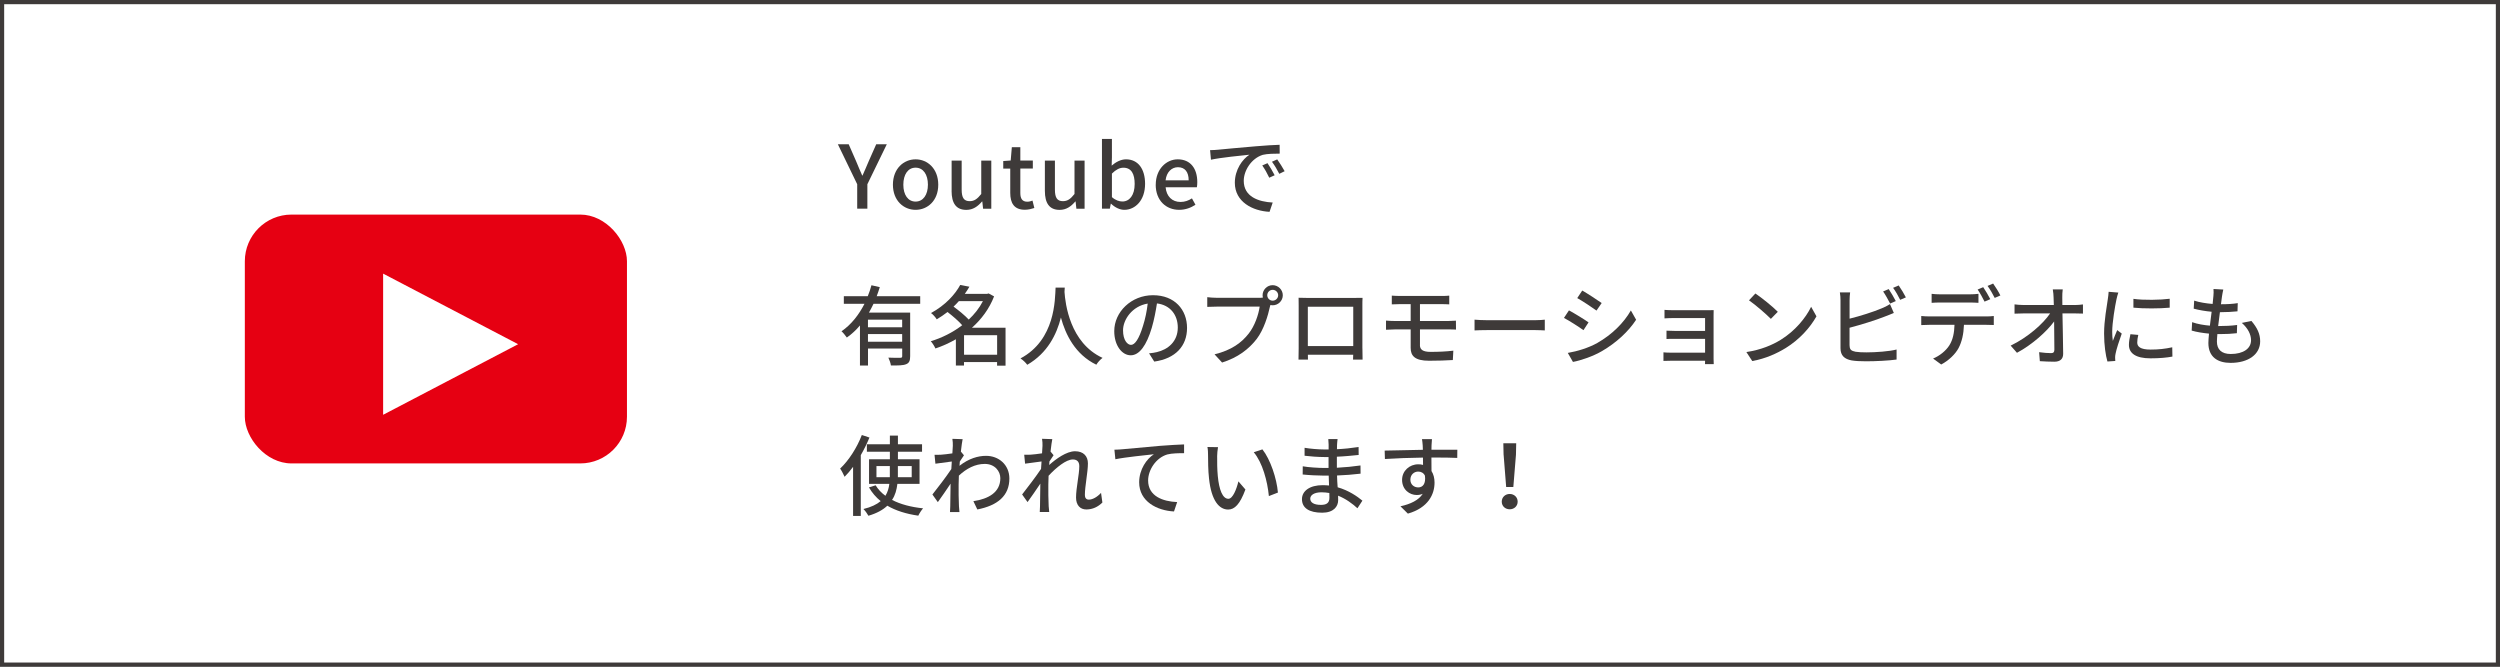<?xml version="1.0" encoding="UTF-8"?><svg id="_レイヤー_2" xmlns="http://www.w3.org/2000/svg" viewBox="0 0 600 160"><rect x="0" y="0" width="600" height="160" fill="#808080" stroke="none"/><defs><style>.cls-1{fill:#3e3a39;}.cls-2{fill:#fff;}.cls-3{fill:#e60012;}</style></defs><g id="_レイヤー_2-2"><rect class="cls-2" x=".5" y=".5" width="599" height="159"/><path class="cls-1" d="M599,1v158H1V1h598M600,0H0v160h600V0h0Z"/></g><g id="_テキスト"><rect class="cls-3" x="58.76" y="51.5" width="91.71" height="59.72" rx="11.2" ry="11.2"/><polygon class="cls-2" points="124.35 82.61 91.95 99.55 91.95 65.67 124.35 82.61"/><path class="cls-1" d="M205.73,44.22l-4.64-9.59h2.6l1.79,4.09c.48,1.15.92,2.22,1.45,3.4h.08c.5-1.18,1.01-2.25,1.47-3.4l1.81-4.09h2.54l-4.66,9.59v5.86h-2.44v-5.86Z"/><path class="cls-1" d="M214.3,44.33c0-3.86,2.58-6.09,5.44-6.09s5.44,2.23,5.44,6.09-2.58,6.03-5.44,6.03-5.44-2.2-5.44-6.03ZM222.7,44.33c0-2.46-1.13-4.09-2.96-4.09s-2.94,1.64-2.94,4.09,1.13,4.05,2.94,4.05,2.96-1.62,2.96-4.05Z"/><path class="cls-1" d="M228.39,45.8v-7.26h2.41v6.97c0,1.99.57,2.77,1.93,2.77,1.07,0,1.8-.5,2.77-1.72v-8.02h2.41v11.55h-1.97l-.19-1.74h-.06c-1.05,1.22-2.18,2.02-3.78,2.02-2.46,0-3.53-1.62-3.53-4.56Z"/><path class="cls-1" d="M242.46,46.3v-5.84h-1.68v-1.81l1.79-.13.27-3.19h2.04v3.19h3v1.93h-3v5.86c0,1.39.48,2.1,1.68,2.1.4,0,.9-.12,1.24-.27l.44,1.78c-.65.21-1.43.42-2.27.42-2.6,0-3.51-1.62-3.51-4.05Z"/><path class="cls-1" d="M250.77,45.8v-7.26h2.41v6.97c0,1.99.57,2.77,1.93,2.77,1.07,0,1.81-.5,2.77-1.72v-8.02h2.42v11.55h-1.97l-.19-1.74h-.06c-1.05,1.22-2.18,2.02-3.78,2.02-2.46,0-3.53-1.62-3.53-4.56Z"/><path class="cls-1" d="M266.65,48.88h-.06l-.23,1.2h-1.89v-16.73h2.39v4.43l-.06,1.97c.99-.86,2.22-1.51,3.44-1.51,2.92,0,4.58,2.33,4.58,5.88,0,3.97-2.37,6.24-4.98,6.24-1.05,0-2.2-.52-3.19-1.47ZM272.32,44.16c0-2.41-.78-3.91-2.71-3.91-.9,0-1.79.46-2.75,1.41v5.65c.88.78,1.8,1.05,2.52,1.05,1.68,0,2.94-1.49,2.94-4.2Z"/><path class="cls-1" d="M277.38,44.33c0-3.76,2.56-6.09,5.27-6.09,3.07,0,4.7,2.2,4.7,5.48,0,.46-.04.95-.1,1.22h-7.5c.19,2.2,1.57,3.53,3.57,3.53,1.03,0,1.91-.32,2.75-.86l.84,1.53c-1.07.71-2.39,1.22-3.91,1.22-3.13,0-5.63-2.22-5.63-6.03ZM285.28,43.28c0-2-.9-3.15-2.58-3.15-1.45,0-2.73,1.11-2.96,3.15h5.54Z"/><path class="cls-1" d="M292.35,35.93c1.51-.15,5.23-.5,9.05-.82,2.2-.19,4.3-.32,5.71-.36l.02,2.12c-1.15,0-2.96.02-4.05.29-2.75.84-4.58,3.78-4.58,6.24,0,3.8,3.53,5.04,6.95,5.21l-.76,2.23c-4.07-.21-8.33-2.39-8.33-6.97,0-3.15,1.83-5.67,3.51-6.74-1.81.19-6.91.69-9.24,1.2l-.21-2.29c.8-.02,1.51-.06,1.93-.11ZM305.92,42.06l-1.3.59c-.5-1.07-1.05-2.04-1.68-2.94l1.26-.55c.5.74,1.28,2.02,1.72,2.9ZM308.31,41.09l-1.28.63c-.55-1.07-1.09-1.99-1.76-2.9l1.26-.57c.5.71,1.32,1.97,1.78,2.83Z"/><path class="cls-1" d="M209.64,72.92c-.34.71-.71,1.43-1.09,2.1h9.89v10.46c0,1.05-.21,1.64-.97,1.93-.73.31-1.91.31-3.65.31-.06-.53-.36-1.37-.61-1.89,1.24.06,2.5.06,2.86.04.36,0,.46-.11.46-.42v-1.81h-8.21v4.09h-1.93v-9.62c-.92,1.09-1.97,2.08-3.15,2.9-.29-.42-.88-1.16-1.28-1.51,2.37-1.6,4.2-4.01,5.52-6.59h-4.96v-1.83h5.75c.36-.88.65-1.76.88-2.62l2,.46c-.23.71-.46,1.45-.74,2.16h10.44v1.83h-11.21ZM216.52,76.72h-8.21v1.83h8.21v-1.83ZM216.52,82.01v-1.83h-8.21v1.83h8.21Z"/><path class="cls-1" d="M241.32,87.76h-2.02v-.86h-7.94v.82h-1.95v-6.3c-1.57.9-3.23,1.66-4.91,2.21-.23-.53-.73-1.32-1.11-1.74,2.62-.78,5.27-2.1,7.54-3.84-.86-.99-2.29-2.22-3.53-3.17-.8.61-1.66,1.22-2.58,1.76-.29-.48-.92-1.2-1.38-1.51,3.44-1.87,5.79-4.47,7.01-6.74l2.21.42c-.34.59-.71,1.16-1.11,1.72h5.35l.36-.11,1.32.71c-1.15,2.98-3.04,5.5-5.31,7.52h8.06v9.11ZM230.13,72.27c-.4.44-.82.9-1.28,1.32,1.26.92,2.73,2.12,3.65,3.11,1.38-1.3,2.56-2.79,3.4-4.43h-5.77ZM239.31,85.14v-4.7h-7.94v4.7h7.94Z"/><path class="cls-1" d="M255.54,69.03c-.02.29-.02.65-.06,1.03.19,2.79,1.28,12.22,9.13,15.83-.61.46-1.18,1.11-1.49,1.64-5.08-2.46-7.41-7.26-8.5-11.32-1.01,4.01-3.21,8.54-8.08,11.34-.36-.5-.99-1.11-1.62-1.53,8.4-4.47,8.27-14.21,8.42-16.99h2.21Z"/><path class="cls-1" d="M275.78,84.8c.74-.06,1.34-.17,1.85-.29,2.67-.61,5.04-2.54,5.04-5.9,0-3.02-1.8-5.4-5-5.79-.29,1.87-.67,3.88-1.24,5.84-1.26,4.24-2.98,6.61-5.06,6.61s-3.95-2.33-3.95-5.79c0-4.62,4.09-8.63,9.3-8.63s8.17,3.49,8.17,7.85-2.79,7.37-7.87,8.08l-1.24-1.97ZM274.32,78.21c.53-1.64.92-3.53,1.13-5.35-3.74.61-5.92,3.86-5.92,6.42,0,2.39,1.07,3.49,1.91,3.49.9,0,1.91-1.34,2.88-4.56Z"/><path class="cls-1" d="M302.2,71.47c.25,0,.57,0,.88-.04-.04-.19-.06-.38-.06-.57,0-1.32,1.09-2.42,2.41-2.42s2.44,1.09,2.44,2.42-1.09,2.41-2.44,2.41c-.19,0-.38-.02-.54-.06l-.11.4c-.46,2.14-1.45,5.46-3.15,7.71-1.91,2.48-4.54,4.49-8.33,5.69l-1.81-1.97c4.12-1.01,6.49-2.81,8.21-5,1.45-1.85,2.35-4.54,2.62-6.45h-10.31c-.9,0-1.74.04-2.27.06v-2.33c.59.08,1.57.15,2.27.15h10.18ZM306.76,70.86c0-.71-.59-1.3-1.32-1.3s-1.3.59-1.3,1.3.59,1.3,1.3,1.3,1.32-.57,1.32-1.3Z"/><path class="cls-1" d="M326.98,83.6c0,.73.04,2.54.04,2.71h-2.29c.02-.11.02-.59.04-1.18h-10.88c0,.57,0,1.07.02,1.18h-2.27c0-.19.04-1.87.04-2.71v-10.31c0-.55,0-1.26-.02-1.83.82.04,1.49.04,2.02.04h11.4c.48,0,1.24,0,1.93-.02-.04.57-.04,1.22-.04,1.81v10.31ZM313.88,73.61v9.45h10.9v-9.45h-10.9Z"/><path class="cls-1" d="M340.78,82.81c0,1.11.73,1.64,2.56,1.64,1.93,0,3.72-.08,5.46-.29l-.12,2.25c-1.53.1-3.7.17-5.69.17-3.46,0-4.43-1.2-4.43-3.09v-4.43h-3.8c-.57,0-1.51.04-2.12.08v-2.2c.59.06,1.51.1,2.12.1h3.8v-4.05h-2.58c-.73,0-1.37.02-1.95.06v-2.1c.59.04,1.22.08,1.95.08h10.04c.69,0,1.32-.02,1.8-.08v2.1c-.53-.02-1.05-.06-1.8-.06h-5.23v4.05h6.76c.44,0,1.37-.04,1.87-.08l.02,2.14c-.55-.04-1.39-.04-1.85-.04h-6.8v3.76Z"/><path class="cls-1" d="M353.89,76.72c.67.06,1.97.13,3.11.13h11.4c1.03,0,1.85-.08,2.35-.13v2.58c-.46-.02-1.41-.08-2.33-.08h-11.42c-1.18,0-2.42.04-3.11.08v-2.58Z"/><path class="cls-1" d="M381.25,77.37l-1.22,1.87c-1.11-.8-3.34-2.23-4.68-2.94l1.2-1.81c1.32.71,3.72,2.18,4.7,2.88ZM383.37,82.3c3.51-2,6.34-4.81,8.04-7.79l1.26,2.23c-1.87,2.86-4.79,5.54-8.19,7.52-2.12,1.24-5.06,2.25-6.97,2.6l-1.24-2.16c2.33-.4,4.89-1.18,7.1-2.39ZM384.4,72.73l-1.24,1.81c-1.07-.78-3.32-2.27-4.62-3l1.2-1.81c1.3.74,3.67,2.29,4.66,3Z"/><path class="cls-1" d="M409.2,87.42c.02-.19.02-.52.02-.84h-8.23c-.63,0-1.41.04-1.76.04v-2.06c.36.04,1.03.08,1.76.08h8.23v-3.32h-7.18c-.78,0-1.62,0-2.08.04v-2c.48.02,1.3.06,2.06.06h7.2v-3.09h-7.41c-.65,0-1.91.04-2.33.08v-2.04c.46.06,1.68.08,2.33.08h8.04c.48,0,1.13-.02,1.43-.02-.02.25-.02.8-.02,1.22v10.48c0,.34.02.92.04,1.26h-2.1Z"/><path class="cls-1" d="M427.38,81.55c3.38-2.08,6-5.23,7.29-7.92l1.28,2.29c-1.51,2.71-4.09,5.58-7.37,7.6-2.12,1.3-4.79,2.54-8.04,3.13l-1.41-2.16c3.51-.52,6.24-1.7,8.25-2.94ZM426.67,74.83l-1.66,1.7c-1.09-1.11-3.7-3.38-5.25-4.45l1.53-1.64c1.49.99,4.2,3.17,5.38,4.39Z"/><path class="cls-1" d="M443.91,82.95c0,1.01.44,1.26,1.43,1.47.63.11,1.62.15,2.62.15,2.21,0,5.5-.23,7.22-.69v2.41c-1.89.27-5.04.42-7.35.42-1.3,0-2.56-.06-3.44-.21-1.7-.32-2.67-1.16-2.67-2.92v-11.51c0-.48-.04-1.34-.15-1.89h2.46c-.08.54-.13,1.3-.13,1.89v4.41c2.48-.61,5.63-1.6,7.66-2.46.69-.27,1.34-.59,2.04-1.03l.92,2.12c-.69.27-1.53.65-2.21.88-2.25.9-5.77,1.97-8.42,2.67v4.28ZM453.63,72.85c-.44-.84-1.11-2.1-1.68-2.9l1.34-.57c.52.76,1.28,2.06,1.7,2.88l-1.36.59ZM455.69,68.51c.55.78,1.34,2.1,1.72,2.86l-1.37.59c-.44-.9-1.11-2.1-1.7-2.88l1.34-.57Z"/><path class="cls-1" d="M476.75,75.94c.44,0,1.24-.02,1.76-.1v2.16c-.48-.02-1.22-.04-1.76-.04h-5.4c-.08,2.23-.5,4.07-1.3,5.59-.76,1.43-2.35,2.98-4.16,3.93l-1.95-1.43c1.55-.63,3.06-1.85,3.88-3.13.9-1.41,1.2-3.09,1.26-4.96h-6.07c-.63,0-1.32.02-1.91.06v-2.18c.61.06,1.26.1,1.91.1h13.73ZM465.65,72.6c-.71,0-1.49.04-2.06.08v-2.16c.63.08,1.37.12,2.04.12h7.1c.65,0,1.45-.04,2.1-.12v2.16c-.67-.04-1.43-.08-2.1-.08h-7.08ZM476.29,72.39c-.42-.84-1.09-2.1-1.66-2.9l1.34-.57c.53.76,1.28,2.06,1.7,2.88l-1.38.59ZM478.35,68.05c.57.78,1.37,2.08,1.74,2.86l-1.36.59c-.44-.9-1.13-2.1-1.72-2.88l1.34-.57Z"/><path class="cls-1" d="M497.96,73.21c.61,0,1.51-.08,1.95-.15v2.2c-.57-.02-1.32-.04-1.85-.04h-3.07c.06,3.11.15,6.99.17,9.7,0,1.22-.71,1.89-2.12,1.89-1.15,0-2.37-.06-3.48-.13l-.17-2.16c.96.15,2.14.23,2.88.23.57,0,.78-.27.78-.84,0-1.57-.02-4.22-.06-6.76-1.8,2.46-5.35,5.63-8.92,7.52l-1.51-1.72c4.18-2.02,7.79-5.25,9.47-7.73h-6.4c-.73,0-1.45.02-2.14.06v-2.23c.59.08,1.43.15,2.1.15h7.33c-.02-.69-.04-1.3-.06-1.81-.02-.57-.06-1.26-.19-1.93h2.39c-.08.61-.13,1.3-.11,1.93l.02,1.81h3Z"/><path class="cls-1" d="M508.4,70.21c-.15.4-.36,1.22-.44,1.6-.36,1.7-1.03,5.61-1.03,7.83,0,.74.04,1.43.15,2.18.31-.84.73-1.85,1.05-2.6l1.09.84c-.57,1.58-1.3,3.8-1.49,4.85-.06.27-.12.71-.1.94,0,.21.02.53.04.78l-1.89.13c-.42-1.45-.8-3.91-.8-6.72,0-3.11.67-6.63.9-8.29.08-.52.17-1.18.19-1.72l2.33.19ZM513.19,80.37c-.17.71-.25,1.28-.25,1.85,0,.94.69,1.68,3.21,1.68,1.87,0,3.44-.17,5.19-.55l.04,2.23c-1.3.25-3.02.42-5.27.42-3.53,0-5.17-1.22-5.17-3.23,0-.82.17-1.66.36-2.56l1.89.17ZM520.73,71.7v2.14c-2.37.23-6.3.25-8.71,0v-2.12c2.37.36,6.55.27,8.71-.02Z"/><path class="cls-1" d="M540.34,77.03c1.41,1.66,2.1,3.11,2.1,4.89,0,3.11-2.81,5.17-7.1,5.17-3.02,0-5.33-1.34-5.33-4.77,0-.54.06-1.32.15-2.25-1.53-.15-2.98-.38-4.16-.73l.11-2.02c1.34.48,2.83.71,4.26.84.13-1.09.27-2.25.42-3.34-1.49-.13-3.04-.4-4.3-.74l.11-1.93c1.26.42,2.88.67,4.43.8.08-.76.15-1.43.19-1.95.04-.53.08-1.05.02-1.64l2.35.13c-.15.65-.23,1.13-.31,1.64l-.25,1.89c1.55,0,2.94-.08,4.03-.27l-.06,1.97c-1.3.12-2.48.21-4.18.21h-.04c-.15,1.07-.29,2.23-.42,3.32h.29c1.34,0,2.83-.06,4.26-.25l-.06,1.97c-1.28.15-2.54.21-3.88.21h-.8c-.06.73-.11,1.36-.11,1.8,0,1.87,1.09,2.98,3.32,2.98,3.04,0,4.87-1.32,4.87-3.3,0-1.41-.76-2.88-2.21-4.16l2.31-.48Z"/><path class="cls-1" d="M208.67,105.01c-.59,1.41-1.28,2.86-2.08,4.22v14.59h-1.85v-11.78c-.65.88-1.34,1.7-2.04,2.39-.19-.46-.73-1.51-1.07-1.97,2.06-1.93,4.03-4.98,5.21-8.06l1.83.61ZM215.37,116.14c-.17,1.39-.5,2.69-1.28,3.84,2.02,1.05,4.55,1.72,7.45,2.02-.38.42-.9,1.22-1.15,1.76-2.9-.42-5.4-1.2-7.43-2.39-1.05.99-2.5,1.81-4.54,2.41-.23-.44-.78-1.22-1.2-1.62,1.87-.44,3.21-1.11,4.14-1.89-1.13-.92-2.08-2.02-2.81-3.3l1.6-.5c.59.97,1.38,1.81,2.35,2.52.54-.88.82-1.85.94-2.86h-4.87v-5.9h5v-1.81h-5.52v-1.79h5.52v-2.08h1.93v2.08h5.79v1.79h-5.79v1.81h5.19v5.9h-5.31ZM213.56,114.52v-2.67h-3.21v2.67h3.21ZM215.49,111.86v2.67h3.32v-2.67h-3.32Z"/><path class="cls-1" d="M231.35,109.27c-.27.38-.65.97-.99,1.49-.02.34-.06.69-.08,1.03,2.21-1.74,4.45-2.39,6.38-2.39,3.02,0,5.56,2.12,5.59,5.4.02,4.2-2.86,6.53-7.69,7.47l-.95-1.99c3.57-.53,6.47-2.08,6.47-5.52,0-1.62-1.28-3.42-3.74-3.42-2.31,0-4.39,1.11-6.21,2.81-.04.76-.06,1.49-.06,2.14,0,1.81-.02,3.3.08,5.19.02.38.08.99.12,1.41h-2.27c.02-.36.06-1.03.06-1.37.02-1.93.04-3.13.08-5.44-.96,1.43-2.18,3.23-3.06,4.43l-1.3-1.83c1.16-1.43,3.42-4.43,4.54-6.11l.11-1.81c-.96.13-2.67.36-3.93.53l-.21-2.14c.53.02.97,0,1.55-.02.65-.04,1.72-.17,2.73-.32.06-.9.11-1.58.11-1.81,0-.53,0-1.11-.11-1.68l2.46.08c-.11.53-.27,1.64-.42,2.98l.73.88Z"/><path class="cls-1" d="M264.57,120.61c-1.05,1.03-2.33,1.66-3.86,1.66-1.45,0-2.46-1.01-2.46-2.86,0-2.29.78-5.54.78-7.52,0-1.11-.57-1.62-1.55-1.62-1.62,0-4.01,1.95-5.82,3.91-.04.74-.06,1.45-.06,2.1,0,1.81-.02,3.3.08,5.19.02.38.08.99.13,1.41h-2.27c.02-.36.06-1.03.06-1.37.02-1.93.04-3.13.08-5.44-.97,1.43-2.18,3.23-3.07,4.43l-1.3-1.83c1.15-1.45,3.42-4.45,4.54-6.13.04-.59.08-1.2.12-1.79-.96.13-2.69.36-3.95.53l-.21-2.14c.53.02.96,0,1.55-.02.65-.04,1.74-.17,2.73-.32.06-.9.11-1.58.11-1.81,0-.53,0-1.11-.11-1.68l2.46.08c-.11.53-.27,1.64-.42,2.98l.73.88c-.27.38-.65.97-.99,1.49-.02.29-.04.57-.06.86,1.62-1.47,4.16-3.3,6.2-3.3s3.09,1.2,3.09,2.92c0,2.1-.73,5.46-.73,7.58,0,.65.29,1.11.94,1.11.92,0,2-.61,2.94-1.62l.32,2.29Z"/><path class="cls-1" d="M269.4,107.82c1.53-.12,5.23-.48,9.05-.82,2.22-.17,4.3-.29,5.73-.34v2.1c-1.15,0-2.94.02-4.03.31-2.77.82-4.6,3.78-4.6,6.24,0,3.78,3.53,5.04,6.97,5.19l-.76,2.25c-4.07-.21-8.36-2.39-8.36-6.99,0-3.13,1.83-5.65,3.53-6.74-1.83.21-6.93.71-9.24,1.2l-.23-2.29c.82-.02,1.53-.06,1.93-.11Z"/><path class="cls-1" d="M292.12,109.57c-.02,1.3,0,3.07.15,4.68.31,3.28,1.15,5.46,2.54,5.46,1.05,0,1.95-2.27,2.41-4.18l1.68,1.95c-1.32,3.57-2.6,4.81-4.14,4.81-2.1,0-4.03-2.02-4.6-7.5-.21-1.83-.23-4.3-.23-5.56,0-.52-.02-1.39-.15-1.95l2.54.04c-.11.61-.21,1.68-.21,2.25ZM306.69,118.22l-2.16.84c-.34-3.57-1.53-8.04-3.63-10.52l2.08-.69c1.91,2.41,3.44,6.99,3.72,10.37Z"/><path class="cls-1" d="M325.78,121.98c-1.18-1.09-2.77-2.27-4.64-3.02,0,.42.02.78.02,1.07,0,1.57-1.13,3.02-3.84,3.02-3.15,0-4.85-1.15-4.85-3.25,0-1.97,1.87-3.36,4.97-3.36.53,0,1.03.04,1.53.08-.04-.78-.06-1.62-.08-2.37h-1.13c-1.32,0-3.68-.11-5.12-.27l.02-1.97c1.3.25,3.86.4,5.12.4h1.07v-2.62h-1.03c-1.39,0-3.51-.15-4.72-.31v-1.91c1.28.23,3.36.4,4.7.4h1.07v-1.18c0-.38-.04-.99-.08-1.32h2.23c-.04.38-.11.84-.13,1.41,0,.23-.02.61-.02,1.03,1.74-.08,3.36-.25,5.19-.53l.02,1.91c-1.51.15-3.26.34-5.23.42v2.65c2.06-.11,3.88-.29,5.67-.55l.02,1.97c-1.93.23-3.65.36-5.65.44.02.94.08,1.93.15,2.83,2.69.76,4.74,2.22,5.94,3.21l-1.2,1.83ZM319.04,118.32c-.61-.1-1.22-.17-1.87-.17-1.76,0-2.71.67-2.71,1.53s.78,1.49,2.56,1.49c1.18,0,2.04-.34,2.04-1.68,0-.29,0-.69-.02-1.18Z"/><path class="cls-1" d="M349.75,109.9c-1.24-.06-3.19-.1-6.21-.1.02,1.11.02,2.33.02,3.25.48.76.73,1.7.73,2.77,0,2.77-1.47,6.03-6.4,7.45l-1.78-1.76c2.44-.54,4.35-1.45,5.35-3-.42.19-.9.29-1.45.29-1.68,0-3.51-1.26-3.51-3.63,0-2.18,1.79-3.74,3.88-3.74.42,0,.8.04,1.15.15l-.02-1.76c-3.15.04-6.55.17-9.13.34l-.06-2.02c2.35-.02,6.21-.15,9.17-.19-.02-.44-.02-.82-.04-1.05-.04-.52-.11-1.22-.17-1.51h2.39c-.04.27-.1,1.22-.1,1.51-.02.25-.02.61-.02,1.03h6.21l-.02,1.97ZM340.38,116.98c1.07,0,1.87-.86,1.6-2.83-.34-.67-.92-.97-1.62-.97-.95,0-1.87.71-1.87,1.95,0,1.16.88,1.85,1.89,1.85Z"/><path class="cls-1" d="M360.42,120.4c0-1.09.86-1.85,1.91-1.85s1.91.76,1.91,1.85-.86,1.83-1.91,1.83-1.91-.74-1.91-1.83ZM360.86,109.15l-.06-2.77h3.09l-.06,2.77-.63,7.73h-1.72l-.61-7.73Z"/></g></svg>